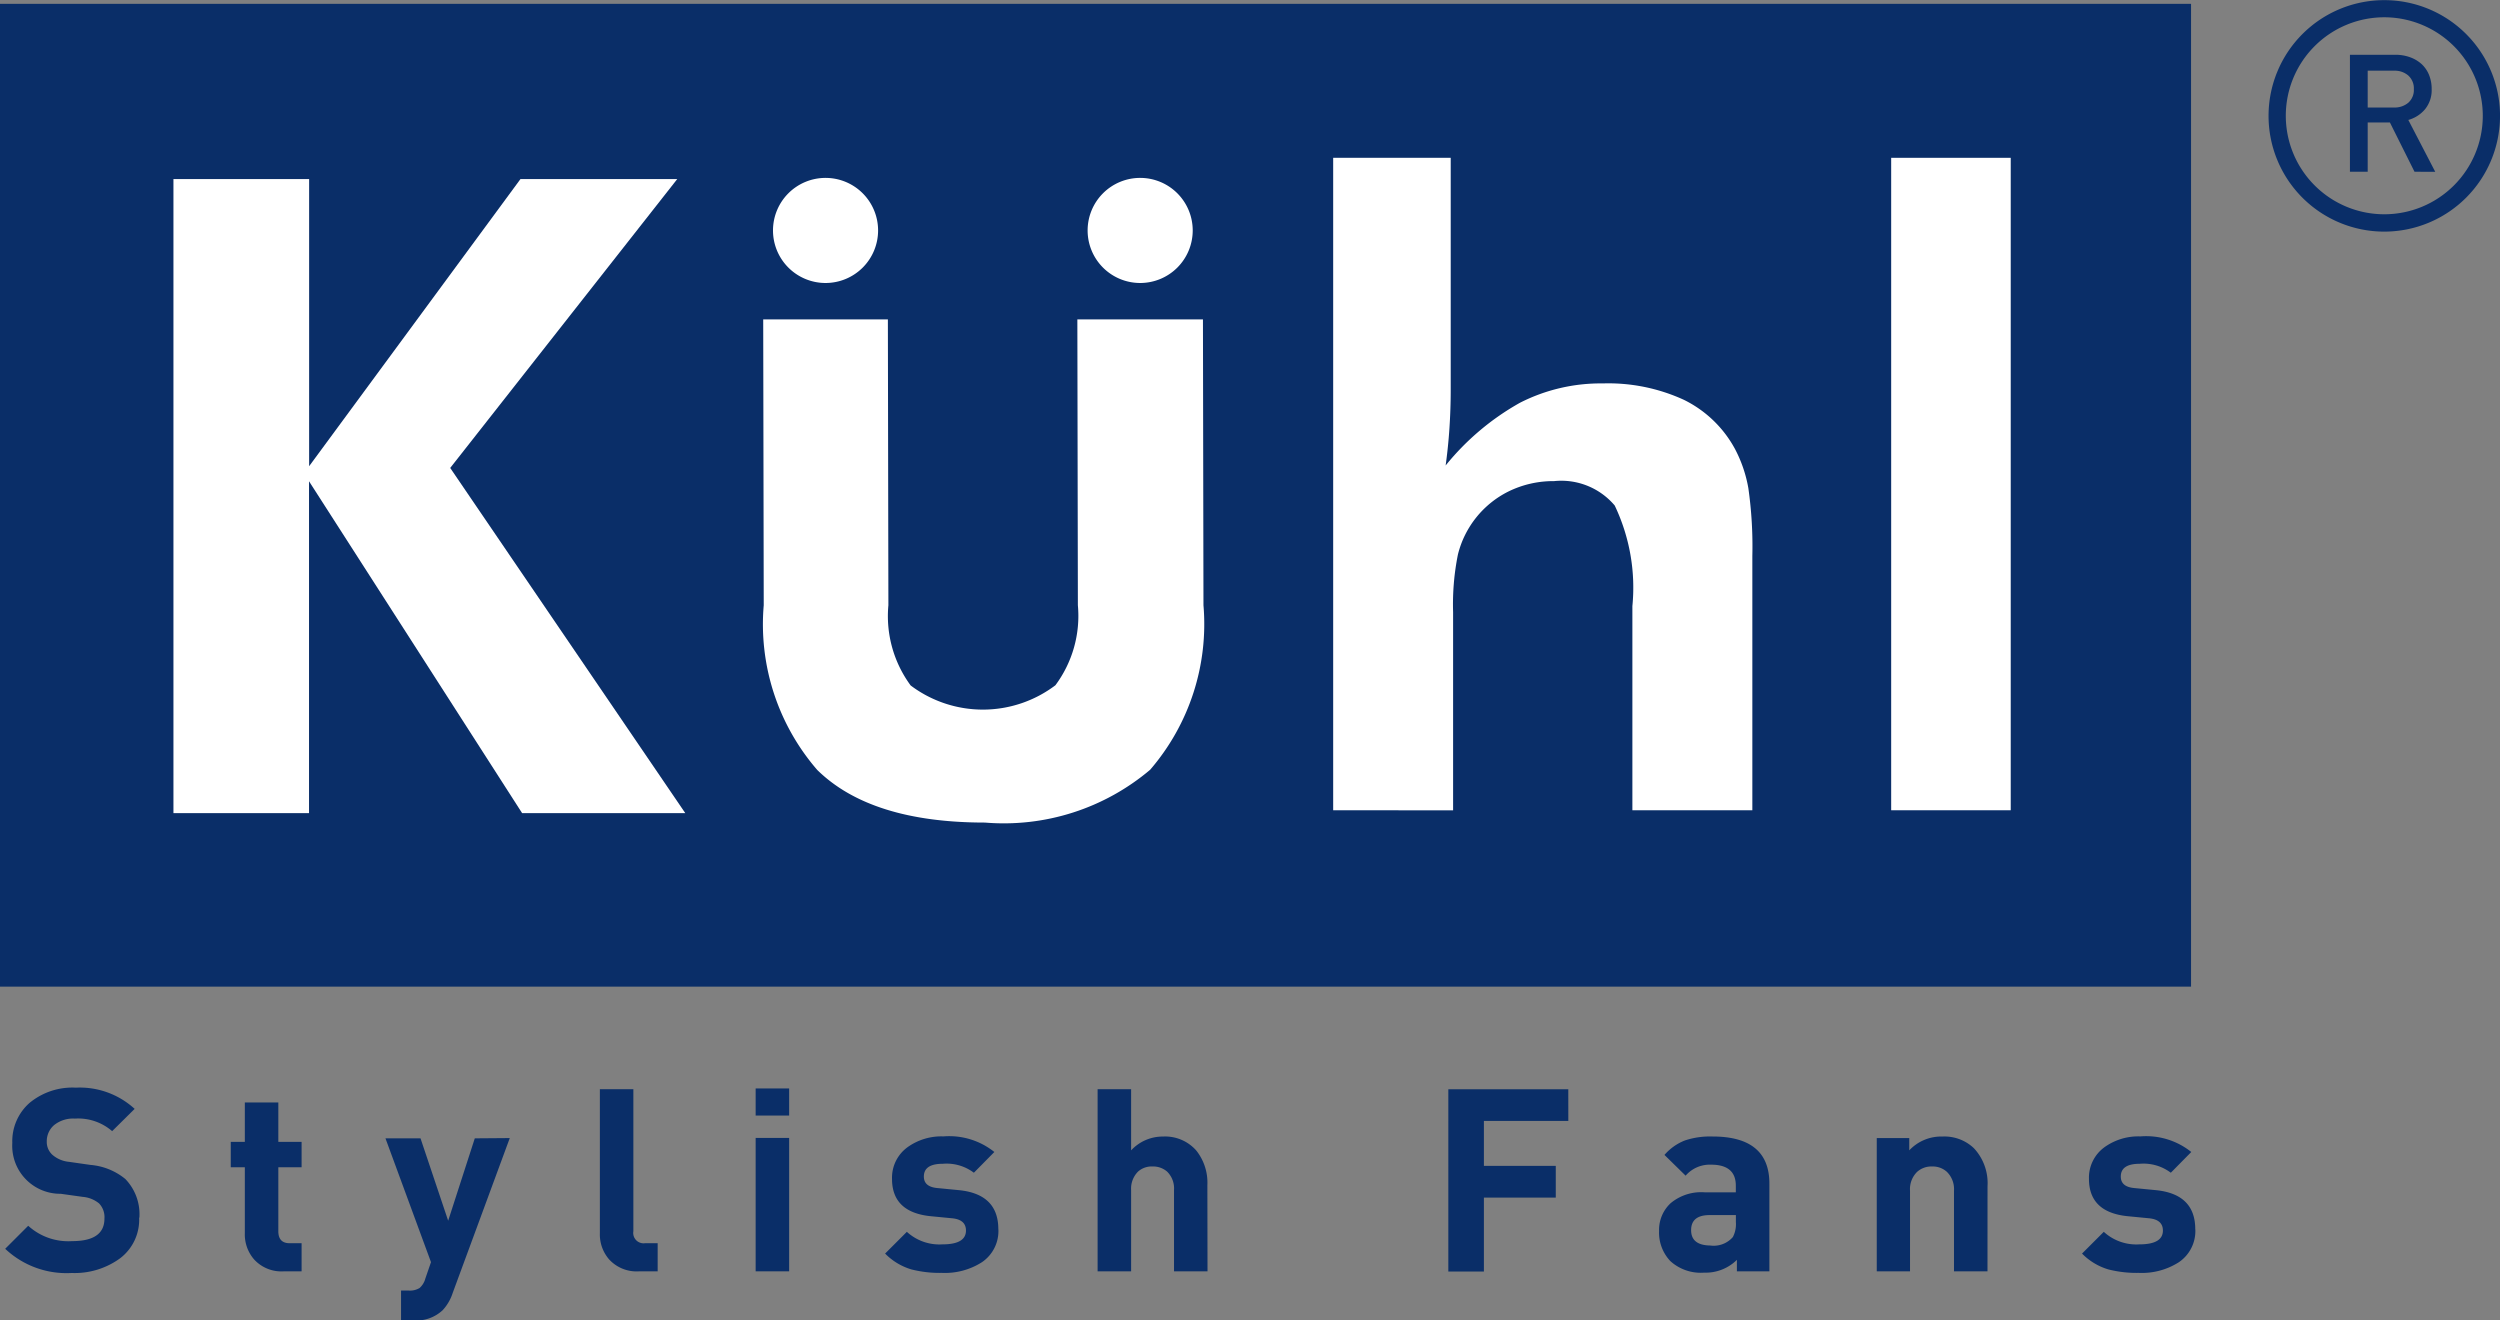 <svg viewBox="0 0 72.316 38.189" height="38.189" width="72.316" xmlns="http://www.w3.org/2000/svg">
    <rect x="0" y="0" width="72.316" height="38.189" fill="#808080" stroke="none"/>
    <g data-sanitized-data-name="Group 85732" data-name="Group 85732">
        <path style="fill:#0a2e68" transform="translate(-332.444)" d="M401.413 6.7a3.348 3.348 0 1 1 3.348-3.348 3.351 3.351 0 0 1-3.348 3.348m0-6.2a2.849 2.849 0 1 0 2.849 2.849A2.852 2.852 0 0 0 401.413.5" data-sanitized-data-name="Path 69638" data-name="Path 69638"></path>
        <path style="fill:#0a2e68" transform="translate(-343.311 -7.323)" d="m413.154 12.291-.712-1.426h-.642v1.426h-.514V8.908h1.314a1.215 1.215 0 0 1 .434.074.993.993 0 0 1 .331.2.871.871 0 0 1 .211.313 1.057 1.057 0 0 1 .074.4.872.872 0 0 1-.195.592.973.973 0 0 1-.48.306l.779 1.5zm-.178-2.782a.6.6 0 0 0-.416-.141h-.76v1.065h.759a.61.61 0 0 0 .416-.139.491.491 0 0 0 .16-.391.5.5 0 0 0-.16-.394" data-sanitized-data-name="Path 69639" data-name="Path 69639"></path>
        <path d="M0 0h63.379v28.429H0z" style="fill:#0a2e68" transform="translate(0 .111)" data-sanitized-data-name="Rectangle 146296" data-name="Rectangle 146296"></path>
        <path style="fill:#fff" transform="translate(-41.558 -25.364)" d="M46.575 48.885V30.544H50.5v8.306l6.114-8.307h4.535L54.581 38.9l6.8 9.985h-4.72l-6.164-9.6v9.6z" data-sanitized-data-name="Path 69640" data-name="Path 69640"></path>
        <path style="fill:#fff" transform="translate(-125.092 -45.261)" d="m150.775 54.5.015 8.269a3.381 3.381 0 0 0 .644 2.32 3.475 3.475 0 0 0 4.187-.006 3.362 3.362 0 0 0 .65-2.314l-.015-8.269h3.633l.015 8.269a6.452 6.452 0 0 1-1.542 4.758 6.555 6.555 0 0 1-4.779 1.528q-3.3 0-4.85-1.521a6.432 6.432 0 0 1-1.549-4.764l-.015-8.269z" data-sanitized-data-name="Path 69641" data-name="Path 69641"></path>
        <path style="fill:#fff" transform="translate(-171.045 -25.203)" d="M205.546 31.869a1.52 1.52 0 1 1-1.52-1.52 1.52 1.52 0 0 1 1.52 1.52" data-sanitized-data-name="Path 69642" data-name="Path 69642"></path>
        <path style="fill:#fff" transform="translate(-126.479 -25.203)" d="M151.879 31.869a1.52 1.52 0 1 1-1.52-1.52 1.52 1.52 0 0 1 1.52 1.52" data-sanitized-data-name="Path 69643" data-name="Path 69643"></path>
        <path style="fill:#fff" transform="translate(-205.836 -22.354)" d="M244.4 45.792V26.919h3.4v6.709q0 .56-.037 1.114t-.11 1.077a7.428 7.428 0 0 1 2.149-1.814 5.138 5.138 0 0 1 2.4-.56 5.233 5.233 0 0 1 2.344.475 3.366 3.366 0 0 1 1.479 1.425 3.847 3.847 0 0 1 .384 1.126 11.939 11.939 0 0 1 .116 1.967v7.355h-3.47v-5.906a5.514 5.514 0 0 0-.511-2.91 2.021 2.021 0 0 0-1.753-.706 2.94 2.94 0 0 0-1.321.3 2.787 2.787 0 0 0-1.461 1.82 7.3 7.3 0 0 0-.14 1.668v5.735z" data-sanitized-data-name="Path 69644" data-name="Path 69644"></path>
        <path d="M0 0h3.458v18.873H0z" style="fill:#fff" transform="translate(54.705 4.565)" data-sanitized-data-name="Rectangle 146297" data-name="Rectangle 146297"></path>
        <path style="fill:#0a2e68" transform="translate(-17.709 -154.075)" d="M21.734 189.3a1.4 1.4 0 0 1-.551 1.173 2.229 2.229 0 0 1-1.4.425 2.584 2.584 0 0 1-1.924-.7l.666-.666a1.722 1.722 0 0 0 1.273.444q.932 0 .932-.651a.572.572 0 0 0-.156-.44.858.858 0 0 0-.473-.189l-.636-.089a1.388 1.388 0 0 1-1.4-1.472 1.474 1.474 0 0 1 .5-1.158 1.944 1.944 0 0 1 1.339-.44 2.347 2.347 0 0 1 1.7.614l-.651.644a1.5 1.5 0 0 0-1.08-.363.875.875 0 0 0-.6.189.613.613 0 0 0-.211.477.5.5 0 0 0 .167.385.859.859 0 0 0 .477.2l.622.089a1.825 1.825 0 0 1 1.006.407 1.465 1.465 0 0 1 .407 1.117" data-sanitized-data-name="Path 69645" data-name="Path 69645"></path>
        <path style="fill:#0a2e68" transform="translate(-49.668 -156.177)" d="M58.392 192.953h-.525a1.069 1.069 0 0 1-.851-.348 1.1 1.1 0 0 1-.266-.755v-1.909h-.407v-.733h.407v-1.14h.969v1.14h.673v.733h-.673v1.85q0 .348.329.348h.344z" data-sanitized-data-name="Path 69646" data-name="Path 69646"></path>
        <path style="fill:#0a2e68" transform="translate(-71.591 -161.215)" d="m86.337 194.135-1.65 4.477a1.343 1.343 0 0 1-.289.5 1.12 1.12 0 0 1-.829.3h-.377v-.866h.222a.533.533 0 0 0 .314-.074.549.549 0 0 0 .167-.274l.163-.474-1.317-3.581h1.014l.8 2.383.77-2.383z" data-sanitized-data-name="Path 69647" data-name="Path 69647"></path>
        <path style="fill:#0a2e68" transform="translate(-101.956 -154.293)" d="M120.98 191.069h-.548a1.077 1.077 0 0 1-.858-.348 1.1 1.1 0 0 1-.266-.755V185.8h.969v4.107a.3.3 0 0 0 .337.348h.366z" data-sanitized-data-name="Path 69648" data-name="Path 69648"></path>
        <path style="fill:#0a2e68" transform="translate(-124.024 -154.184)" d="M146.851 186.453h-.969v-.784h.969zm0 4.506h-.969V187.1h.969z" data-sanitized-data-name="Path 69649" data-name="Path 69649"></path>
        <path style="fill:#0a2e68" transform="translate(-142.36 -160.997)" d="M171.24 196.559a1.089 1.089 0 0 1-.473.947 1.985 1.985 0 0 1-1.162.311 3.321 3.321 0 0 1-.88-.1 1.769 1.769 0 0 1-.762-.459l.629-.629a1.391 1.391 0 0 0 1.029.363q.681 0 .681-.4 0-.318-.407-.355l-.607-.059q-1.125-.111-1.125-1.08a1.089 1.089 0 0 1 .451-.918 1.677 1.677 0 0 1 1.036-.311 2.088 2.088 0 0 1 1.473.451l-.592.6a1.311 1.311 0 0 0-.9-.259q-.548 0-.547.37 0 .3.4.333l.607.059q1.147.111 1.147 1.132" data-sanitized-data-name="Path 69650" data-name="Path 69650"></path>
        <path style="fill:#0a2e68" transform="translate(-172.471 -154.293)" d="M207.4 191.069h-.969v-2.353a.681.681 0 0 0-.2-.533.618.618 0 0 0-.424-.148.591.591 0 0 0-.417.148.7.7 0 0 0-.2.533v2.353h-.969V185.8h.969v1.769a1.248 1.248 0 0 1 .922-.4 1.2 1.2 0 0 1 .959.4 1.491 1.491 0 0 1 .325 1.006z" data-sanitized-data-name="Path 69651" data-name="Path 69651"></path>
        <path style="fill:#0a2e68" transform="translate(-222.151 -154.292)" d="M267.517 186.717h-2.442v1.3h2.079v.917h-2.079v2.139h-1.029V185.8h3.47z" data-sanitized-data-name="Path 69652" data-name="Path 69652"></path>
        <path style="fill:#0a2e68" transform="translate(-252.009 -160.997)" d="M303.191 197.773h-.94v-.333a1.282 1.282 0 0 1-.947.37 1.309 1.309 0 0 1-.977-.333 1.2 1.2 0 0 1-.327-.877 1.052 1.052 0 0 1 .336-.8 1.378 1.378 0 0 1 .977-.314h.907v-.192q0-.607-.715-.607a.921.921 0 0 0-.737.318l-.612-.6a1.5 1.5 0 0 1 .6-.422 2.311 2.311 0 0 1 .792-.111q1.643 0 1.643 1.362zm-.969-1.421v-.207h-.758q-.537 0-.537.436t.552.444a.735.735 0 0 0 .655-.244.8.8 0 0 0 .088-.429" data-sanitized-data-name="Path 69653" data-name="Path 69653"></path>
        <path style="fill:#0a2e68" transform="translate(-282.809 -160.997)" d="M340.3 197.773h-.969v-2.331a.7.7 0 0 0-.206-.548.607.607 0 0 0-.426-.155.617.617 0 0 0-.434.155.7.7 0 0 0-.206.548v2.331h-.962v-3.855h.94v.355a1.265 1.265 0 0 1 .962-.4 1.229 1.229 0 0 1 .91.34 1.481 1.481 0 0 1 .392 1.1z" data-sanitized-data-name="Path 69654" data-name="Path 69654"></path>
        <path style="fill:#0a2e68" transform="translate(-311.908 -160.997)" d="M375.411 196.559a1.089 1.089 0 0 1-.473.947 1.985 1.985 0 0 1-1.162.311 3.321 3.321 0 0 1-.88-.1 1.77 1.77 0 0 1-.762-.459l.629-.629a1.391 1.391 0 0 0 1.029.363q.681 0 .681-.4 0-.318-.407-.355l-.607-.059q-1.124-.111-1.125-1.08a1.089 1.089 0 0 1 .451-.918 1.678 1.678 0 0 1 1.036-.311 2.088 2.088 0 0 1 1.473.451l-.592.6a1.312 1.312 0 0 0-.9-.259q-.548 0-.547.37 0 .3.4.333l.607.059q1.147.111 1.147 1.132" data-sanitized-data-name="Path 69655" data-name="Path 69655"></path>
    </g>
</svg>
